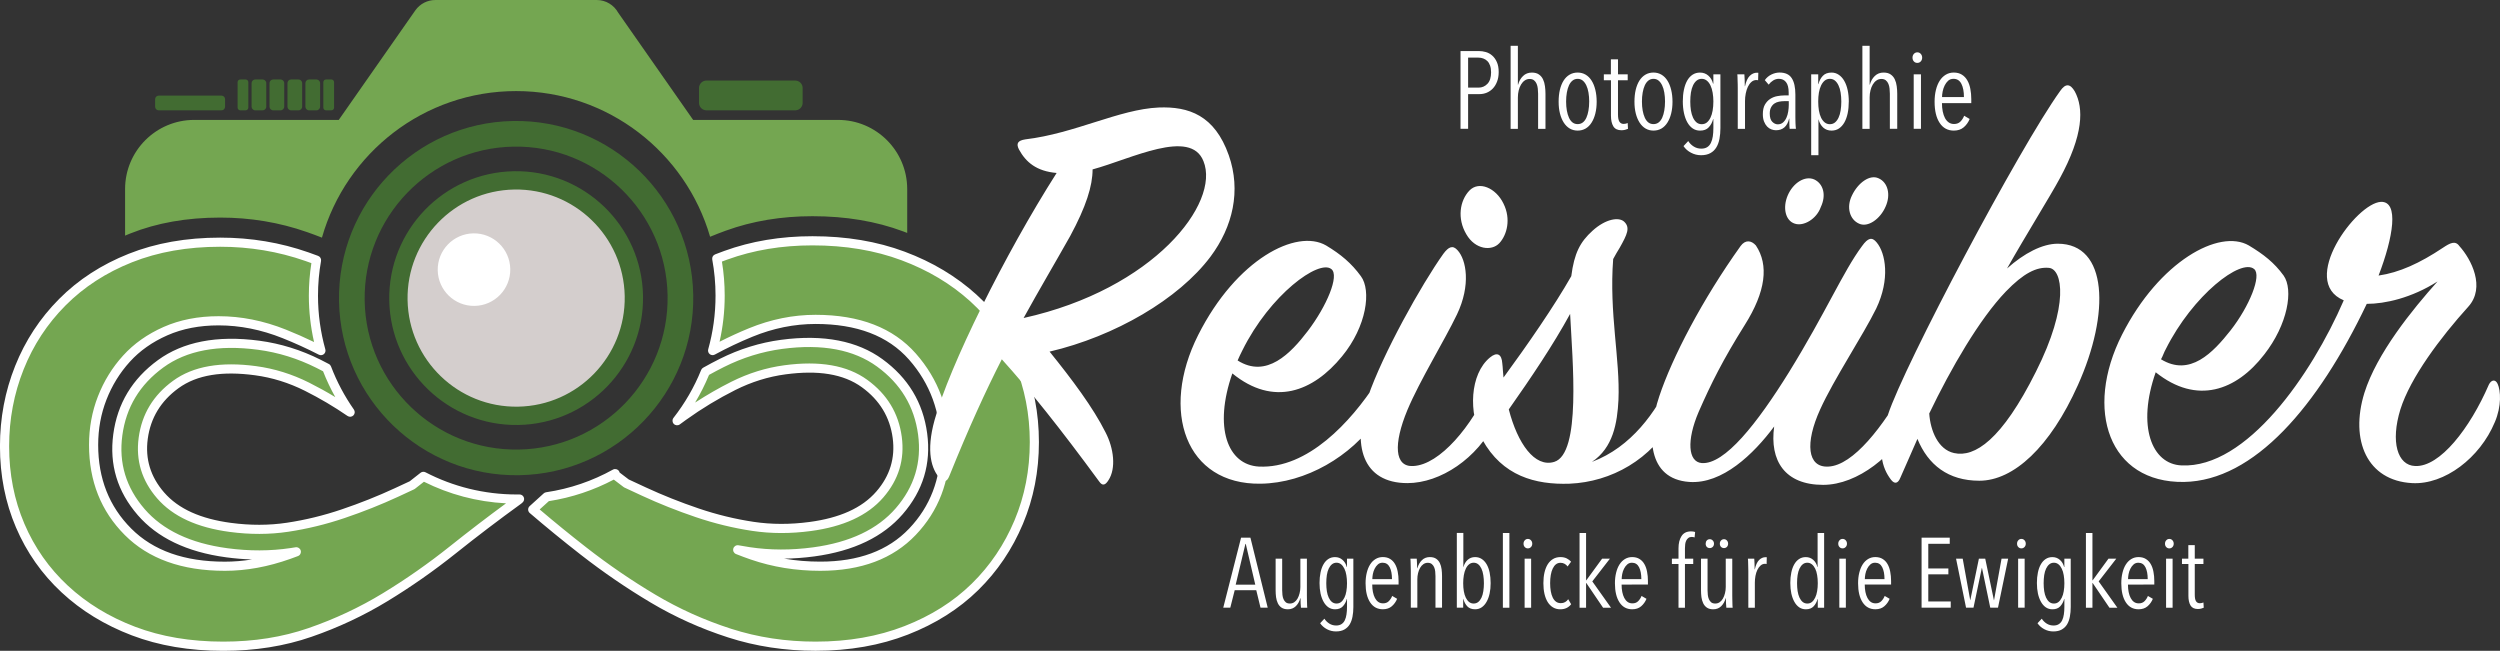 <?xml version="1.0" encoding="UTF-8" standalone="no"?>
<!-- Created with Inkscape (http://www.inkscape.org/) -->

<svg
   width="240.775mm"
   height="62.678mm"
   viewBox="0 0 240.775 62.678"
   version="1.1"
   id="svg1"
   inkscape:export-filename="logo-fotografie-reisueber.svg"
   inkscape:export-xdpi="96"
   inkscape:export-ydpi="96"
   xmlns:inkscape="http://www.inkscape.org/namespaces/inkscape"
   xmlns:sodipodi="http://sodipodi.sourceforge.net/DTD/sodipodi-0.dtd"
   xmlns="http://www.w3.org/2000/svg"
   xmlns:svg="http://www.w3.org/2000/svg">
  <rect x="0" y="0" width="240.775" height="62.678" fill="#333333" stroke="none"/>
  <sodipodi:namedview
     id="namedview1"
     pagecolor="#ffffff"
     bordercolor="#000000"
     borderopacity="0.25"
     inkscape:showpageshadow="2"
     inkscape:pageopacity="0.0"
     inkscape:pagecheckerboard="0"
     inkscape:deskcolor="#d1d1d1"
     inkscape:document-units="mm" />
  <defs
     id="defs1" />
  <g
     inkscape:label="Ebene 1"
     inkscape:groupmode="layer"
     id="layer1"
     transform="translate(15.875,-117.21)">
    <path
       id="path18"
       d="m 128.463,124.158 c 0,0.345 -0.053,0.649 -0.157,0.914 -0.102,0.265 -0.238,0.486 -0.405,0.661 -0.168,0.177 -0.364,0.312 -0.587,0.405 -0.223,0.091 -0.455,0.136 -0.695,0.136 h -1.1 v 3.344 H 124.788 v -7.491 h 1.769 c 0.217,0 0.439,0.032 0.666,0.095 0.225,0.064 0.43,0.176 0.612,0.335 0.184,0.157 0.335,0.367 0.451,0.628 0.118,0.259 0.178,0.583 0.178,0.972 z m -0.732,0.012 c 0,-0.248 -0.032,-0.461 -0.095,-0.641 -0.064,-0.182 -0.152,-0.328 -0.265,-0.438 -0.114,-0.113 -0.243,-0.195 -0.389,-0.248 -0.144,-0.055 -0.3,-0.083 -0.467,-0.083 h -0.996 v 2.89 h 1.005 c 0.333,0 0.617,-0.121 0.852,-0.364 0.237,-0.245 0.356,-0.617 0.356,-1.116 z m 4.529,5.449 v -3.386 c 0,-0.162 -0.01,-0.327 -0.029,-0.492 -0.017,-0.165 -0.054,-0.316 -0.112,-0.455 -0.056,-0.137 -0.138,-0.25 -0.248,-0.339 -0.107,-0.088 -0.25,-0.132 -0.426,-0.132 -0.177,0 -0.334,0.049 -0.471,0.145 -0.138,0.094 -0.256,0.223 -0.356,0.389 -0.099,0.165 -0.176,0.356 -0.227,0.571 -0.053,0.215 -0.079,0.44 -0.079,0.674 v 3.026 h -0.699 v -8 h 0.699 v 3.746 h 0.021 c 0.091,-0.339 0.249,-0.617 0.475,-0.835 0.225,-0.22 0.508,-0.331 0.847,-0.331 0.283,0 0.511,0.061 0.682,0.182 0.174,0.119 0.306,0.276 0.397,0.471 0.093,0.193 0.155,0.412 0.186,0.657 0.033,0.243 0.05,0.484 0.05,0.723 v 3.386 z m 5.641,-2.613 c 0,0.417 -0.043,0.794 -0.128,1.133 -0.083,0.337 -0.203,0.628 -0.36,0.876 -0.155,0.248 -0.346,0.44 -0.575,0.575 -0.229,0.132 -0.486,0.198 -0.769,0.198 -0.281,0 -0.535,-0.066 -0.761,-0.198 -0.226,-0.134 -0.42,-0.327 -0.579,-0.575 -0.157,-0.248 -0.279,-0.539 -0.364,-0.876 -0.086,-0.339 -0.128,-0.716 -0.128,-1.133 0,-0.415 0.039,-0.796 0.12,-1.141 0.083,-0.347 0.201,-0.643 0.356,-0.889 0.157,-0.248 0.349,-0.439 0.579,-0.575 0.228,-0.134 0.488,-0.203 0.777,-0.203 0.283,0 0.539,0.068 0.769,0.203 0.228,0.135 0.42,0.327 0.575,0.575 0.157,0.246 0.277,0.542 0.36,0.889 0.085,0.345 0.128,0.726 0.128,1.141 z m -0.719,-0.012 c 0,-0.311 -0.024,-0.6 -0.07,-0.868 -0.044,-0.267 -0.114,-0.497 -0.207,-0.69 -0.091,-0.195 -0.206,-0.349 -0.343,-0.463 -0.139,-0.113 -0.302,-0.17 -0.492,-0.17 -0.19,0 -0.356,0.057 -0.496,0.17 -0.141,0.114 -0.255,0.268 -0.343,0.463 -0.089,0.193 -0.156,0.424 -0.203,0.69 -0.048,0.268 -0.07,0.557 -0.07,0.868 0,0.312 0.023,0.598 0.07,0.86 0.046,0.259 0.114,0.488 0.203,0.686 0.088,0.198 0.203,0.353 0.343,0.463 0.141,0.107 0.306,0.161 0.496,0.161 0.19,0 0.356,-0.054 0.496,-0.161 0.143,-0.11 0.258,-0.265 0.347,-0.463 0.088,-0.198 0.154,-0.427 0.198,-0.686 0.046,-0.261 0.07,-0.548 0.07,-0.86 z m 3.735,2.625 c -0.077,0.035 -0.173,0.067 -0.285,0.095 -0.114,0.027 -0.229,0.041 -0.347,0.041 -0.367,0 -0.627,-0.127 -0.781,-0.38 -0.152,-0.253 -0.227,-0.592 -0.227,-1.017 v -3.419 h -0.686 v -0.571 h 0.678 V 122.922 h 0.686 v 1.447 h 0.934 v 0.571 H 139.954 v 3.295 c 0,0.317 0.045,0.549 0.136,0.695 0.093,0.144 0.232,0.215 0.413,0.215 0.063,0 0.13,-0.008 0.203,-0.025 0.071,-0.019 0.132,-0.039 0.182,-0.062 z m 4.287,-2.613 c 0,0.417 -0.043,0.794 -0.128,1.133 -0.083,0.337 -0.203,0.628 -0.36,0.876 -0.155,0.248 -0.346,0.44 -0.575,0.575 -0.229,0.132 -0.486,0.198 -0.769,0.198 -0.281,0 -0.535,-0.066 -0.761,-0.198 -0.226,-0.134 -0.42,-0.327 -0.579,-0.575 -0.157,-0.248 -0.279,-0.539 -0.364,-0.876 -0.086,-0.339 -0.128,-0.716 -0.128,-1.133 0,-0.415 0.039,-0.796 0.12,-1.141 0.083,-0.347 0.201,-0.643 0.356,-0.889 0.157,-0.248 0.349,-0.439 0.579,-0.575 0.228,-0.134 0.488,-0.203 0.777,-0.203 0.283,0 0.539,0.068 0.769,0.203 0.228,0.135 0.42,0.327 0.575,0.575 0.157,0.246 0.277,0.542 0.36,0.889 0.085,0.345 0.128,0.726 0.128,1.141 z m -0.719,-0.012 c 0,-0.311 -0.024,-0.6 -0.07,-0.868 -0.044,-0.267 -0.114,-0.497 -0.207,-0.69 -0.091,-0.195 -0.206,-0.349 -0.343,-0.463 -0.138,-0.113 -0.302,-0.17 -0.492,-0.17 -0.19,0 -0.356,0.057 -0.496,0.17 -0.141,0.114 -0.255,0.268 -0.343,0.463 -0.089,0.193 -0.156,0.424 -0.203,0.69 -0.048,0.268 -0.07,0.557 -0.07,0.868 0,0.312 0.023,0.598 0.07,0.86 0.046,0.259 0.114,0.488 0.203,0.686 0.088,0.198 0.203,0.353 0.343,0.463 0.141,0.107 0.306,0.161 0.496,0.161 0.19,0 0.356,-0.054 0.496,-0.161 0.143,-0.11 0.258,-0.265 0.347,-0.463 0.088,-0.198 0.154,-0.427 0.198,-0.686 0.046,-0.261 0.07,-0.548 0.07,-0.86 z m 5.334,2.551 c 0,0.374 -0.031,0.72 -0.091,1.038 -0.061,0.316 -0.161,0.591 -0.302,0.823 -0.141,0.234 -0.331,0.418 -0.571,0.55 -0.24,0.134 -0.541,0.203 -0.901,0.203 -0.345,0 -0.668,-0.081 -0.967,-0.24 -0.301,-0.157 -0.542,-0.37 -0.723,-0.637 l 0.455,-0.488 c 0.141,0.22 0.318,0.397 0.533,0.529 0.215,0.134 0.456,0.203 0.723,0.203 0.234,0 0.427,-0.05 0.579,-0.149 0.151,-0.099 0.269,-0.238 0.351,-0.413 0.085,-0.177 0.146,-0.384 0.182,-0.624 0.035,-0.24 0.054,-0.504 0.054,-0.794 v -0.868 h -0.021 c -0.086,0.317 -0.227,0.582 -0.426,0.794 -0.196,0.212 -0.474,0.318 -0.835,0.318 -0.268,0 -0.504,-0.07 -0.711,-0.211 -0.205,-0.141 -0.376,-0.336 -0.517,-0.587 -0.141,-0.25 -0.248,-0.547 -0.322,-0.889 -0.074,-0.344 -0.112,-0.72 -0.112,-1.129 0,-0.407 0.035,-0.781 0.107,-1.12 0.071,-0.339 0.175,-0.629 0.31,-0.872 0.137,-0.245 0.31,-0.436 0.517,-0.575 0.209,-0.137 0.449,-0.207 0.719,-0.207 0.316,0 0.585,0.098 0.806,0.294 0.223,0.193 0.373,0.449 0.451,0.765 h 0.033 v -0.889 h 0.678 z m -0.678,-2.551 c 0,-0.303 -0.024,-0.588 -0.07,-0.856 -0.044,-0.27 -0.115,-0.502 -0.211,-0.699 -0.094,-0.198 -0.213,-0.353 -0.356,-0.467 -0.141,-0.113 -0.302,-0.17 -0.484,-0.17 -0.19,0 -0.354,0.057 -0.492,0.17 -0.138,0.114 -0.254,0.268 -0.347,0.463 -0.091,0.193 -0.159,0.424 -0.203,0.69 -0.041,0.268 -0.062,0.557 -0.062,0.868 0,0.304 0.021,0.587 0.062,0.852 0.043,0.265 0.112,0.496 0.203,0.695 0.093,0.198 0.209,0.354 0.347,0.467 0.137,0.111 0.302,0.165 0.492,0.165 0.19,0 0.353,-0.055 0.492,-0.165 0.137,-0.113 0.253,-0.266 0.347,-0.459 0.096,-0.195 0.166,-0.426 0.211,-0.69 0.046,-0.265 0.07,-0.552 0.07,-0.864 z m 3.047,-1.48 c 0.099,-0.46 0.25,-0.792 0.455,-0.996 0.207,-0.204 0.439,-0.306 0.699,-0.306 0.058,0 0.1,0.003 0.128,0.008 l -0.021,0.719 c -0.028,-0.005 -0.054,-0.009 -0.079,-0.012 -0.025,-0.005 -0.056,-0.008 -0.091,-0.008 -0.177,0 -0.334,0.061 -0.471,0.182 -0.138,0.119 -0.252,0.275 -0.343,0.467 -0.091,0.19 -0.16,0.407 -0.207,0.649 -0.048,0.243 -0.07,0.484 -0.07,0.723 v 2.679 h -0.699 v -3.927 c 0,-0.113 -0.002,-0.234 -0.004,-0.364 -0.003,-0.129 -0.007,-0.256 -0.012,-0.38 -0.003,-0.124 -0.006,-0.237 -0.008,-0.339 -0.003,-0.101 -0.008,-0.182 -0.017,-0.24 h 0.678 c 0.013,0.135 0.023,0.304 0.029,0.504 0.008,0.202 0.012,0.415 0.012,0.641 z m 4.301,4.105 c -0.008,-0.055 -0.015,-0.125 -0.021,-0.211 -0.003,-0.085 -0.006,-0.175 -0.008,-0.269 -0.003,-0.096 -0.004,-0.188 -0.004,-0.277 0,-0.088 0,-0.163 0,-0.227 h -0.021 c -0.177,0.747 -0.599,1.12 -1.269,1.12 -0.149,0 -0.298,-0.029 -0.446,-0.087 -0.149,-0.055 -0.284,-0.146 -0.405,-0.273 -0.119,-0.126 -0.217,-0.286 -0.294,-0.48 -0.077,-0.195 -0.116,-0.43 -0.116,-0.703 0,-0.382 0.066,-0.69 0.198,-0.922 0.134,-0.234 0.304,-0.418 0.508,-0.55 0.207,-0.134 0.431,-0.224 0.674,-0.269 0.242,-0.046 0.473,-0.07 0.695,-0.07 h 0.413 v -0.277 c 0,-0.457 -0.086,-0.792 -0.256,-1.005 -0.168,-0.212 -0.397,-0.318 -0.686,-0.318 -0.198,0 -0.383,0.054 -0.554,0.161 -0.168,0.105 -0.312,0.239 -0.43,0.401 l -0.372,-0.434 c 0.162,-0.234 0.373,-0.414 0.633,-0.542 0.261,-0.126 0.523,-0.19 0.785,-0.19 0.551,0 0.943,0.181 1.174,0.542 0.234,0.359 0.351,0.884 0.351,1.575 v 2.183 c 0,0.069 0.001,0.157 0.004,0.265 0.002,0.105 0.005,0.213 0.008,0.322 0.005,0.107 0.01,0.21 0.017,0.306 0.008,0.097 0.017,0.173 0.025,0.227 z m -0.087,-2.667 h -0.422 c -0.172,0 -0.342,0.017 -0.513,0.05 -0.168,0.031 -0.317,0.09 -0.446,0.178 -0.13,0.089 -0.238,0.211 -0.322,0.368 -0.086,0.155 -0.128,0.354 -0.128,0.599 0,0.367 0.081,0.631 0.244,0.794 0.162,0.163 0.339,0.244 0.529,0.244 0.198,0 0.366,-0.059 0.504,-0.178 0.137,-0.121 0.246,-0.273 0.327,-0.455 0.083,-0.184 0.141,-0.386 0.174,-0.604 0.035,-0.22 0.054,-0.432 0.054,-0.637 z m 5.779,0.054 c 0,0.408 -0.036,0.781 -0.107,1.12 -0.072,0.339 -0.178,0.633 -0.318,0.881 -0.141,0.246 -0.313,0.437 -0.517,0.575 -0.205,0.137 -0.444,0.207 -0.719,0.207 -0.317,0 -0.585,-0.098 -0.802,-0.294 -0.215,-0.198 -0.364,-0.457 -0.446,-0.777 h -0.012 v 3.44 h -0.699 v -7.789 h 0.678 v 0.943 h 0.021 c 0.085,-0.325 0.225,-0.591 0.422,-0.798 0.198,-0.209 0.477,-0.314 0.839,-0.314 0.258,0 0.492,0.072 0.699,0.215 0.209,0.141 0.384,0.335 0.525,0.583 0.143,0.246 0.252,0.54 0.327,0.881 0.074,0.342 0.112,0.718 0.112,1.129 z m -0.719,-0.021 c 0,-0.306 -0.023,-0.591 -0.066,-0.856 -0.041,-0.265 -0.11,-0.494 -0.203,-0.69 -0.091,-0.198 -0.206,-0.353 -0.343,-0.467 -0.139,-0.113 -0.302,-0.17 -0.492,-0.17 -0.19,0 -0.354,0.057 -0.492,0.17 -0.138,0.114 -0.255,0.269 -0.351,0.467 -0.094,0.196 -0.164,0.426 -0.211,0.69 -0.044,0.265 -0.066,0.55 -0.066,0.856 0,0.309 0.022,0.598 0.066,0.868 0.046,0.268 0.117,0.499 0.211,0.695 0.096,0.193 0.215,0.346 0.356,0.459 0.143,0.111 0.306,0.165 0.488,0.165 0.19,0 0.353,-0.055 0.492,-0.165 0.137,-0.113 0.252,-0.266 0.343,-0.459 0.093,-0.195 0.161,-0.427 0.203,-0.695 0.043,-0.27 0.066,-0.559 0.066,-0.868 z m 4.676,2.633 v -3.386 c 0,-0.162 -0.01,-0.327 -0.029,-0.492 -0.017,-0.165 -0.054,-0.316 -0.112,-0.455 -0.056,-0.137 -0.138,-0.25 -0.248,-0.339 -0.107,-0.088 -0.25,-0.132 -0.426,-0.132 -0.177,0 -0.334,0.049 -0.471,0.145 -0.138,0.094 -0.256,0.223 -0.356,0.389 -0.099,0.165 -0.176,0.356 -0.227,0.571 -0.053,0.215 -0.079,0.44 -0.079,0.674 v 3.026 h -0.699 v -8 h 0.699 v 3.746 h 0.021 c 0.091,-0.339 0.249,-0.617 0.475,-0.835 0.225,-0.22 0.508,-0.331 0.847,-0.331 0.283,0 0.511,0.061 0.682,0.182 0.174,0.119 0.306,0.276 0.397,0.471 0.093,0.193 0.155,0.412 0.186,0.657 0.033,0.243 0.05,0.484 0.05,0.723 v 3.386 z m 3.111,-6.858 c 0,0.149 -0.045,0.272 -0.136,0.368 -0.091,0.094 -0.201,0.141 -0.327,0.141 -0.135,0 -0.247,-0.046 -0.335,-0.141 -0.089,-0.096 -0.132,-0.219 -0.132,-0.368 0,-0.141 0.043,-0.26 0.132,-0.36 0.088,-0.099 0.199,-0.149 0.335,-0.149 0.132,0 0.242,0.05 0.331,0.149 0.088,0.099 0.132,0.219 0.132,0.36 z m -0.814,6.858 v -5.25 h 0.699 v 5.25 z m 2.721,-2.476 c 0,0.289 0.025,0.557 0.074,0.802 0.05,0.243 0.121,0.454 0.215,0.633 0.096,0.18 0.216,0.32 0.36,0.422 0.146,0.102 0.316,0.153 0.513,0.153 0.256,0 0.461,-0.076 0.616,-0.232 0.154,-0.154 0.274,-0.341 0.36,-0.562 l 0.529,0.31 c -0.127,0.317 -0.316,0.583 -0.566,0.798 -0.251,0.215 -0.571,0.322 -0.959,0.322 -0.585,0 -1.04,-0.246 -1.364,-0.74 -0.326,-0.493 -0.488,-1.174 -0.488,-2.042 0,-0.41 0.042,-0.788 0.128,-1.133 0.085,-0.347 0.207,-0.643 0.364,-0.889 0.159,-0.248 0.353,-0.44 0.583,-0.579 0.228,-0.137 0.485,-0.207 0.769,-0.207 0.308,0 0.571,0.068 0.785,0.203 0.217,0.135 0.393,0.32 0.525,0.554 0.134,0.232 0.232,0.503 0.289,0.814 0.06,0.309 0.091,0.64 0.091,0.992 v 0.38 z m 2.117,-0.583 c 0,-0.529 -0.082,-0.953 -0.244,-1.273 -0.163,-0.322 -0.417,-0.484 -0.761,-0.484 -0.207,0 -0.379,0.062 -0.517,0.186 -0.135,0.124 -0.247,0.276 -0.335,0.455 -0.089,0.18 -0.153,0.372 -0.194,0.579 -0.039,0.205 -0.058,0.383 -0.058,0.537 z m 0,0"
       style="fill:#ffffff;fill-opacity:1;fill-rule:nonzero;stroke:none;stroke-width:0.353"
       aria-label="Photographie" />
    <path
       id="path19"
       d="m 105.524,175.737 -0.409,-1.687 h -2.075 l -0.426,1.687 h -0.678 l 1.716,-6.743 h 0.901 l 1.666,6.743 z m -1.418,-6.139 h -0.037 l -0.934,3.919 h 1.885 z m 3.505,1.418 v 3.047 c 0,0.147 0.008,0.294 0.025,0.442 0.017,0.149 0.051,0.285 0.103,0.409 0.055,0.124 0.129,0.226 0.223,0.306 0.096,0.077 0.227,0.116 0.393,0.116 0.157,0 0.298,-0.042 0.422,-0.128 0.124,-0.085 0.228,-0.203 0.314,-0.351 0.085,-0.149 0.151,-0.319 0.198,-0.513 0.05,-0.195 0.074,-0.398 0.074,-0.608 v -2.72 h 0.628 v 3.531 c 0,0.102 0.001,0.213 0.004,0.331 0.002,0.116 0.005,0.23 0.008,0.343 0.002,0.111 0.005,0.214 0.008,0.31 0.005,0.094 0.01,0.163 0.017,0.207 h -0.608 c -0.015,-0.121 -0.025,-0.267 -0.033,-0.438 -0.006,-0.171 -0.008,-0.332 -0.008,-0.484 h -0.017 c -0.089,0.317 -0.235,0.577 -0.438,0.777 -0.205,0.198 -0.458,0.298 -0.761,0.298 -0.254,0 -0.459,-0.054 -0.616,-0.161 -0.155,-0.107 -0.273,-0.248 -0.356,-0.422 -0.083,-0.176 -0.14,-0.372 -0.17,-0.587 -0.028,-0.217 -0.041,-0.436 -0.041,-0.657 v -3.047 z m 6.856,4.655 c 0,0.336 -0.028,0.646 -0.083,0.93 -0.053,0.286 -0.143,0.534 -0.269,0.744 -0.127,0.209 -0.3,0.374 -0.517,0.496 -0.215,0.121 -0.484,0.182 -0.806,0.182 -0.312,0 -0.603,-0.072 -0.872,-0.215 -0.271,-0.144 -0.488,-0.335 -0.653,-0.575 l 0.409,-0.438 c 0.126,0.195 0.286,0.353 0.48,0.475 0.195,0.121 0.413,0.182 0.653,0.182 0.209,0 0.381,-0.045 0.517,-0.136 0.137,-0.089 0.244,-0.213 0.318,-0.372 0.076,-0.157 0.13,-0.345 0.161,-0.562 0.033,-0.215 0.05,-0.453 0.05,-0.711 v -0.781 h -0.017 c -0.077,0.287 -0.206,0.525 -0.384,0.715 -0.177,0.19 -0.426,0.285 -0.748,0.285 -0.243,0 -0.457,-0.064 -0.641,-0.19 -0.182,-0.126 -0.337,-0.303 -0.463,-0.529 -0.127,-0.225 -0.225,-0.492 -0.294,-0.798 -0.066,-0.308 -0.099,-0.647 -0.099,-1.017 0,-0.366 0.031,-0.701 0.095,-1.005 0.063,-0.306 0.157,-0.567 0.281,-0.785 0.124,-0.22 0.279,-0.393 0.467,-0.517 0.187,-0.124 0.402,-0.186 0.645,-0.186 0.283,0 0.525,0.089 0.723,0.265 0.201,0.174 0.337,0.403 0.409,0.686 h 0.025 v -0.798 h 0.612 z m -0.612,-2.294 c 0,-0.273 -0.021,-0.529 -0.062,-0.769 -0.039,-0.242 -0.102,-0.452 -0.19,-0.628 -0.086,-0.179 -0.192,-0.319 -0.318,-0.422 -0.127,-0.101 -0.273,-0.153 -0.438,-0.153 -0.172,0 -0.318,0.052 -0.442,0.153 -0.124,0.102 -0.227,0.24 -0.31,0.413 -0.083,0.174 -0.144,0.382 -0.182,0.624 -0.036,0.243 -0.054,0.503 -0.054,0.781 0,0.273 0.018,0.529 0.054,0.769 0.038,0.238 0.099,0.445 0.182,0.624 0.083,0.177 0.186,0.316 0.31,0.418 0.124,0.099 0.271,0.149 0.442,0.149 0.174,0 0.32,-0.05 0.442,-0.149 0.124,-0.101 0.228,-0.24 0.314,-0.413 0.088,-0.176 0.151,-0.382 0.19,-0.62 0.041,-0.24 0.062,-0.498 0.062,-0.777 z m 2.43,0.132 c 0,0.263 0.022,0.502 0.066,0.719 0.043,0.218 0.109,0.408 0.194,0.571 0.085,0.163 0.192,0.291 0.322,0.384 0.129,0.091 0.283,0.136 0.463,0.136 0.228,0 0.411,-0.07 0.55,-0.211 0.141,-0.141 0.249,-0.308 0.327,-0.504 l 0.475,0.277 c -0.116,0.284 -0.287,0.524 -0.513,0.719 -0.223,0.192 -0.511,0.289 -0.86,0.289 -0.527,0 -0.936,-0.221 -1.228,-0.666 -0.292,-0.446 -0.438,-1.059 -0.438,-1.84 0,-0.366 0.038,-0.705 0.116,-1.017 0.076,-0.311 0.186,-0.577 0.327,-0.798 0.143,-0.223 0.318,-0.397 0.525,-0.521 0.207,-0.124 0.436,-0.186 0.69,-0.186 0.278,0 0.514,0.061 0.707,0.182 0.195,0.119 0.352,0.283 0.471,0.492 0.121,0.21 0.208,0.455 0.26,0.736 0.055,0.279 0.083,0.577 0.083,0.893 v 0.343 z m 1.902,-0.525 c 0,-0.473 -0.073,-0.856 -0.219,-1.145 -0.147,-0.289 -0.375,-0.434 -0.686,-0.434 -0.182,0 -0.335,0.057 -0.459,0.17 -0.124,0.111 -0.226,0.247 -0.306,0.409 -0.081,0.16 -0.139,0.333 -0.174,0.517 -0.033,0.185 -0.05,0.346 -0.05,0.484 z m 4.188,2.753 v -3.047 c 0,-0.146 -0.008,-0.294 -0.025,-0.442 -0.015,-0.149 -0.049,-0.285 -0.103,-0.409 -0.053,-0.124 -0.128,-0.225 -0.227,-0.306 -0.099,-0.08 -0.227,-0.12 -0.384,-0.12 -0.16,0 -0.302,0.044 -0.426,0.132 -0.124,0.086 -0.229,0.203 -0.314,0.351 -0.086,0.149 -0.152,0.32 -0.198,0.513 -0.048,0.193 -0.07,0.395 -0.07,0.604 v 2.724 h -0.628 v -3.531 c 0,-0.101 -0.003,-0.211 -0.008,-0.327 -0.003,-0.118 -0.006,-0.233 -0.008,-0.343 -0.003,-0.113 -0.006,-0.215 -0.008,-0.306 -0.003,-0.093 -0.008,-0.165 -0.017,-0.215 h 0.612 c 0.01,0.119 0.019,0.265 0.025,0.438 0.008,0.172 0.012,0.333 0.012,0.484 h 0.021 c 0.088,-0.316 0.233,-0.575 0.434,-0.773 0.204,-0.201 0.459,-0.302 0.765,-0.302 0.253,0 0.457,0.054 0.612,0.161 0.157,0.107 0.277,0.25 0.36,0.426 0.083,0.174 0.137,0.371 0.165,0.591 0.027,0.218 0.041,0.434 0.041,0.649 v 3.047 z m 5.314,-2.381 c 0,0.37 -0.033,0.709 -0.099,1.017 -0.066,0.306 -0.164,0.573 -0.294,0.798 -0.127,0.226 -0.283,0.403 -0.467,0.529 -0.182,0.126 -0.395,0.19 -0.637,0.19 -0.322,0 -0.574,-0.094 -0.752,-0.281 -0.177,-0.187 -0.304,-0.427 -0.38,-0.719 h -0.017 v 0.847 h -0.612 v -7.197 h 0.628 v 3.282 h 0.012 c 0.074,-0.283 0.208,-0.514 0.401,-0.69 0.195,-0.179 0.435,-0.269 0.719,-0.269 0.242,0 0.457,0.062 0.645,0.186 0.187,0.124 0.344,0.297 0.471,0.517 0.126,0.218 0.221,0.48 0.285,0.785 0.063,0.304 0.095,0.639 0.095,1.005 z m -0.649,0.021 c 0,-0.273 -0.02,-0.529 -0.058,-0.769 -0.036,-0.242 -0.095,-0.452 -0.178,-0.628 -0.083,-0.179 -0.186,-0.319 -0.31,-0.422 -0.124,-0.101 -0.272,-0.153 -0.442,-0.153 -0.165,0 -0.312,0.052 -0.438,0.153 -0.127,0.102 -0.234,0.243 -0.318,0.422 -0.086,0.177 -0.149,0.387 -0.19,0.628 -0.041,0.24 -0.062,0.496 -0.062,0.769 0,0.279 0.021,0.537 0.062,0.777 0.041,0.238 0.104,0.444 0.19,0.62 0.085,0.174 0.19,0.312 0.314,0.413 0.124,0.099 0.271,0.149 0.442,0.149 0.171,0 0.318,-0.05 0.442,-0.149 0.124,-0.101 0.227,-0.24 0.31,-0.413 0.083,-0.176 0.142,-0.382 0.178,-0.62 0.038,-0.24 0.058,-0.498 0.058,-0.777 z m 1.826,2.361 v -7.197 h 0.628 v 7.197 z m 2.83,-6.168 c 0,0.132 -0.041,0.242 -0.124,0.327 -0.083,0.086 -0.182,0.128 -0.298,0.128 -0.119,0 -0.218,-0.042 -0.298,-0.128 -0.081,-0.085 -0.12,-0.194 -0.12,-0.327 0,-0.126 0.039,-0.234 0.12,-0.322 0.08,-0.091 0.179,-0.136 0.298,-0.136 0.121,0 0.221,0.045 0.302,0.136 0.08,0.089 0.12,0.196 0.12,0.322 z m -0.736,6.168 v -4.721 h 0.628 v 4.721 z m 4.482,-0.335 c -0.254,0.326 -0.603,0.488 -1.046,0.488 -0.268,0 -0.503,-0.062 -0.707,-0.186 -0.202,-0.124 -0.371,-0.295 -0.508,-0.513 -0.135,-0.22 -0.239,-0.484 -0.31,-0.79 -0.069,-0.308 -0.103,-0.65 -0.103,-1.025 0,-0.374 0.034,-0.715 0.103,-1.021 0.071,-0.308 0.176,-0.575 0.314,-0.798 0.141,-0.223 0.312,-0.394 0.517,-0.513 0.204,-0.121 0.438,-0.182 0.703,-0.182 0.242,0 0.449,0.044 0.62,0.132 0.171,0.089 0.307,0.193 0.409,0.314 l -0.335,0.459 c -0.074,-0.107 -0.17,-0.192 -0.285,-0.256 -0.114,-0.066 -0.246,-0.099 -0.397,-0.099 -0.174,0 -0.322,0.05 -0.446,0.149 -0.122,0.099 -0.223,0.236 -0.306,0.409 -0.083,0.174 -0.145,0.38 -0.186,0.62 -0.041,0.238 -0.062,0.499 -0.062,0.785 0,0.279 0.021,0.536 0.062,0.773 0.041,0.235 0.103,0.437 0.186,0.608 0.083,0.172 0.188,0.305 0.318,0.401 0.129,0.094 0.283,0.141 0.463,0.141 0.157,0 0.294,-0.033 0.409,-0.099 0.118,-0.066 0.219,-0.159 0.302,-0.281 z m 3.074,0.335 -1.616,-2.381 h -0.021 v 2.381 h -0.628 v -7.197 h 0.628 v 4.56 h 0.021 l 1.521,-2.084 h 0.752 l -1.695,2.187 1.802,2.534 z m 1.784,-2.228 c 0,0.263 0.022,0.502 0.066,0.719 0.043,0.218 0.109,0.408 0.194,0.571 0.085,0.163 0.192,0.291 0.322,0.384 0.129,0.091 0.283,0.136 0.463,0.136 0.228,0 0.411,-0.07 0.55,-0.211 0.141,-0.141 0.249,-0.308 0.327,-0.504 l 0.475,0.277 c -0.116,0.284 -0.287,0.524 -0.513,0.719 -0.223,0.192 -0.511,0.289 -0.86,0.289 -0.527,0 -0.936,-0.221 -1.228,-0.666 -0.292,-0.446 -0.438,-1.059 -0.438,-1.84 0,-0.366 0.038,-0.705 0.116,-1.017 0.076,-0.311 0.186,-0.577 0.327,-0.798 0.143,-0.223 0.318,-0.397 0.525,-0.521 0.207,-0.124 0.436,-0.186 0.69,-0.186 0.278,0 0.514,0.061 0.707,0.182 0.195,0.119 0.352,0.283 0.471,0.492 0.121,0.21 0.208,0.455 0.26,0.736 0.055,0.279 0.083,0.577 0.083,0.893 v 0.343 z m 1.902,-0.525 c 0,-0.473 -0.073,-0.856 -0.219,-1.145 -0.147,-0.289 -0.375,-0.434 -0.686,-0.434 -0.182,0 -0.335,0.057 -0.459,0.17 -0.124,0.111 -0.226,0.247 -0.306,0.409 -0.081,0.16 -0.138,0.333 -0.174,0.517 -0.033,0.185 -0.05,0.346 -0.05,0.484 z m 5.129,-4.014 c -0.094,-0.033 -0.186,-0.05 -0.277,-0.05 -0.127,0 -0.234,0.032 -0.318,0.095 -0.086,0.064 -0.155,0.147 -0.207,0.248 -0.05,0.102 -0.085,0.218 -0.103,0.347 -0.017,0.13 -0.025,0.265 -0.025,0.405 v 1 h 0.798 v 0.513 h -0.798 v 4.209 h -0.62 v -4.209 h -0.637 v -0.513 h 0.637 v -1 c 0,-0.482 0.096,-0.873 0.289,-1.174 0.192,-0.303 0.498,-0.455 0.918,-0.455 0.146,0 0.277,0.02 0.393,0.058 z m 1.248,2.046 v 3.047 c 0,0.147 0.008,0.294 0.025,0.442 0.017,0.149 0.051,0.285 0.103,0.409 0.055,0.124 0.129,0.226 0.223,0.306 0.096,0.077 0.227,0.116 0.393,0.116 0.157,0 0.298,-0.042 0.422,-0.128 0.124,-0.085 0.228,-0.203 0.314,-0.351 0.085,-0.149 0.151,-0.319 0.198,-0.513 0.05,-0.195 0.074,-0.398 0.074,-0.608 v -2.72 h 0.628 v 3.531 c 0,0.102 0.001,0.213 0.004,0.331 0.002,0.116 0.005,0.23 0.008,0.343 0.002,0.111 0.005,0.214 0.008,0.31 0.005,0.094 0.01,0.163 0.017,0.207 h -0.608 c -0.015,-0.121 -0.025,-0.267 -0.033,-0.438 -0.006,-0.171 -0.008,-0.332 -0.008,-0.484 h -0.017 c -0.089,0.317 -0.235,0.577 -0.438,0.777 -0.205,0.198 -0.458,0.298 -0.761,0.298 -0.254,0 -0.459,-0.054 -0.616,-0.161 -0.155,-0.107 -0.273,-0.248 -0.356,-0.422 -0.083,-0.176 -0.14,-0.372 -0.17,-0.587 -0.028,-0.217 -0.041,-0.436 -0.041,-0.657 v -3.047 z m 1.98,-1.447 c 0,0.127 -0.039,0.23 -0.116,0.31 -0.074,0.077 -0.17,0.116 -0.285,0.116 -0.107,0 -0.202,-0.038 -0.281,-0.116 -0.077,-0.08 -0.116,-0.183 -0.116,-0.31 0,-0.121 0.038,-0.223 0.116,-0.306 0.08,-0.083 0.174,-0.124 0.281,-0.124 0.116,0 0.211,0.041 0.285,0.124 0.076,0.083 0.116,0.185 0.116,0.306 z m -1.36,0 c 0,0.127 -0.04,0.23 -0.12,0.31 -0.081,0.077 -0.174,0.116 -0.281,0.116 -0.122,0 -0.219,-0.038 -0.294,-0.116 -0.072,-0.08 -0.107,-0.183 -0.107,-0.31 0,-0.121 0.035,-0.223 0.107,-0.306 0.074,-0.083 0.172,-0.124 0.294,-0.124 0.107,0 0.201,0.041 0.281,0.124 0.08,0.083 0.12,0.185 0.12,0.306 z m 3.934,2.472 c 0.088,-0.41 0.223,-0.708 0.405,-0.893 0.184,-0.184 0.395,-0.277 0.633,-0.277 0.05,0 0.087,0.003 0.112,0.008 l -0.017,0.649 c -0.028,-0.005 -0.053,-0.009 -0.074,-0.012 -0.023,-0.005 -0.049,-0.008 -0.079,-0.008 -0.16,0 -0.302,0.056 -0.426,0.165 -0.124,0.107 -0.227,0.247 -0.31,0.418 -0.083,0.172 -0.145,0.367 -0.186,0.587 -0.039,0.218 -0.058,0.434 -0.058,0.649 v 2.41 h -0.628 v -3.531 c 0,-0.101 -0.003,-0.211 -0.008,-0.327 -0.003,-0.118 -0.006,-0.233 -0.008,-0.343 -0.003,-0.113 -0.006,-0.215 -0.008,-0.306 -0.003,-0.093 -0.008,-0.165 -0.017,-0.215 h 0.612 c 0.01,0.119 0.019,0.269 0.025,0.451 0.008,0.182 0.012,0.374 0.012,0.575 z m 6.062,3.696 v -0.847 h -0.017 c -0.077,0.287 -0.206,0.525 -0.384,0.715 -0.177,0.19 -0.426,0.285 -0.748,0.285 -0.243,0 -0.457,-0.064 -0.641,-0.19 -0.182,-0.126 -0.337,-0.303 -0.463,-0.529 -0.127,-0.225 -0.225,-0.492 -0.294,-0.798 -0.066,-0.308 -0.099,-0.647 -0.099,-1.017 0,-0.366 0.031,-0.701 0.095,-1.005 0.063,-0.306 0.157,-0.567 0.281,-0.785 0.124,-0.22 0.279,-0.393 0.467,-0.517 0.187,-0.124 0.402,-0.186 0.645,-0.186 0.283,0 0.523,0.089 0.719,0.265 0.198,0.174 0.332,0.403 0.401,0.686 h 0.021 v -3.274 h 0.628 v 7.197 z m 0,-2.361 c 0,-0.278 -0.021,-0.538 -0.062,-0.781 -0.039,-0.242 -0.102,-0.451 -0.19,-0.624 -0.086,-0.174 -0.192,-0.311 -0.318,-0.413 -0.127,-0.101 -0.273,-0.153 -0.438,-0.153 -0.172,0 -0.318,0.052 -0.442,0.153 -0.124,0.102 -0.227,0.24 -0.31,0.413 -0.083,0.174 -0.144,0.382 -0.182,0.624 -0.036,0.243 -0.054,0.503 -0.054,0.781 0,0.273 0.018,0.529 0.054,0.769 0.038,0.238 0.099,0.445 0.182,0.624 0.083,0.177 0.186,0.316 0.31,0.418 0.124,0.099 0.271,0.149 0.442,0.149 0.174,0 0.32,-0.05 0.442,-0.149 0.124,-0.101 0.228,-0.241 0.314,-0.418 0.088,-0.179 0.151,-0.387 0.19,-0.624 0.041,-0.24 0.062,-0.496 0.062,-0.769 z m 2.811,-3.808 c 0,0.132 -0.041,0.242 -0.124,0.327 -0.083,0.086 -0.182,0.128 -0.298,0.128 -0.119,0 -0.218,-0.042 -0.298,-0.128 -0.081,-0.085 -0.12,-0.194 -0.12,-0.327 0,-0.126 0.039,-0.234 0.12,-0.322 0.08,-0.091 0.179,-0.136 0.298,-0.136 0.121,0 0.221,0.045 0.302,0.136 0.08,0.089 0.12,0.196 0.12,0.322 z m -0.736,6.168 v -4.721 h 0.628 v 4.721 z m 2.448,-2.228 c 0,0.263 0.022,0.502 0.066,0.719 0.043,0.218 0.109,0.408 0.194,0.571 0.085,0.163 0.192,0.291 0.322,0.384 0.129,0.091 0.283,0.136 0.463,0.136 0.228,0 0.411,-0.07 0.55,-0.211 0.141,-0.141 0.249,-0.308 0.327,-0.504 l 0.475,0.277 c -0.116,0.284 -0.287,0.524 -0.513,0.719 -0.223,0.192 -0.511,0.289 -0.86,0.289 -0.527,0 -0.936,-0.221 -1.228,-0.666 -0.292,-0.446 -0.438,-1.059 -0.438,-1.84 0,-0.366 0.038,-0.705 0.116,-1.017 0.076,-0.311 0.186,-0.577 0.327,-0.798 0.143,-0.223 0.318,-0.397 0.525,-0.521 0.207,-0.124 0.436,-0.186 0.69,-0.186 0.278,0 0.514,0.061 0.707,0.182 0.195,0.119 0.352,0.283 0.471,0.492 0.121,0.21 0.208,0.455 0.26,0.736 0.055,0.279 0.083,0.577 0.083,0.893 v 0.343 z m 1.902,-0.525 c 0,-0.473 -0.073,-0.856 -0.219,-1.145 -0.147,-0.289 -0.375,-0.434 -0.686,-0.434 -0.182,0 -0.335,0.057 -0.459,0.17 -0.124,0.111 -0.226,0.247 -0.306,0.409 -0.081,0.16 -0.138,0.333 -0.174,0.517 -0.033,0.185 -0.05,0.346 -0.05,0.484 z m 3.572,2.753 v -6.743 h 2.712 v 0.591 h -2.067 v 2.373 h 1.935 v 0.562 h -1.935 v 2.617 h 2.162 v 0.599 z m 7.358,0 h -0.744 l -0.798,-3.836 h -0.012 l -0.806,3.836 h -0.715 l -0.963,-4.721 h 0.641 l 0.723,3.998 h 0.008 l 0.827,-3.998 h 0.612 l 0.835,3.998 h 0.012 l 0.723,-3.998 H 177.53 Z m 2.676,-6.168 c 0,0.132 -0.041,0.242 -0.124,0.327 -0.083,0.086 -0.182,0.128 -0.298,0.128 -0.119,0 -0.218,-0.042 -0.298,-0.128 -0.081,-0.085 -0.12,-0.194 -0.12,-0.327 0,-0.126 0.039,-0.234 0.12,-0.322 0.08,-0.091 0.179,-0.136 0.298,-0.136 0.121,0 0.221,0.045 0.302,0.136 0.08,0.089 0.12,0.196 0.12,0.322 z m -0.736,6.168 v -4.721 h 0.628 v 4.721 z m 5.066,-0.066 c 0,0.336 -0.028,0.646 -0.083,0.93 -0.053,0.286 -0.143,0.534 -0.269,0.744 -0.127,0.209 -0.3,0.374 -0.517,0.496 -0.215,0.121 -0.484,0.182 -0.806,0.182 -0.312,0 -0.603,-0.072 -0.872,-0.215 -0.271,-0.144 -0.488,-0.335 -0.653,-0.575 l 0.409,-0.438 c 0.126,0.195 0.286,0.353 0.48,0.475 0.195,0.121 0.413,0.182 0.653,0.182 0.209,0 0.381,-0.045 0.517,-0.136 0.137,-0.089 0.244,-0.213 0.318,-0.372 0.076,-0.157 0.13,-0.345 0.161,-0.562 0.033,-0.215 0.05,-0.453 0.05,-0.711 v -0.781 h -0.017 c -0.077,0.287 -0.206,0.525 -0.384,0.715 -0.177,0.19 -0.426,0.285 -0.748,0.285 -0.243,0 -0.457,-0.064 -0.641,-0.19 -0.182,-0.126 -0.337,-0.303 -0.463,-0.529 -0.127,-0.225 -0.225,-0.492 -0.294,-0.798 -0.066,-0.308 -0.099,-0.647 -0.099,-1.017 0,-0.366 0.031,-0.701 0.095,-1.005 0.063,-0.306 0.157,-0.567 0.281,-0.785 0.124,-0.22 0.279,-0.393 0.467,-0.517 0.187,-0.124 0.402,-0.186 0.645,-0.186 0.283,0 0.525,0.089 0.723,0.265 0.201,0.174 0.337,0.403 0.409,0.686 h 0.025 v -0.798 h 0.612 z m -0.612,-2.294 c 0,-0.273 -0.021,-0.529 -0.062,-0.769 -0.039,-0.242 -0.102,-0.452 -0.19,-0.628 -0.086,-0.179 -0.192,-0.319 -0.318,-0.422 -0.127,-0.101 -0.273,-0.153 -0.438,-0.153 -0.172,0 -0.318,0.052 -0.442,0.153 -0.124,0.102 -0.227,0.24 -0.31,0.413 -0.083,0.174 -0.144,0.382 -0.182,0.624 -0.036,0.243 -0.054,0.503 -0.054,0.781 0,0.273 0.018,0.529 0.054,0.769 0.038,0.238 0.099,0.445 0.182,0.624 0.083,0.177 0.186,0.316 0.31,0.418 0.124,0.099 0.271,0.149 0.442,0.149 0.174,0 0.32,-0.05 0.442,-0.149 0.124,-0.101 0.228,-0.24 0.314,-0.413 0.088,-0.176 0.151,-0.382 0.19,-0.62 0.041,-0.24 0.062,-0.498 0.062,-0.777 z m 4.34,2.361 -1.616,-2.381 h -0.021 v 2.381 h -0.628 v -7.197 h 0.628 v 4.56 h 0.021 l 1.521,-2.084 h 0.752 l -1.695,2.187 1.802,2.534 z m 1.784,-2.228 c 0,0.263 0.022,0.502 0.066,0.719 0.043,0.218 0.109,0.408 0.194,0.571 0.085,0.163 0.192,0.291 0.322,0.384 0.129,0.091 0.283,0.136 0.463,0.136 0.228,0 0.411,-0.07 0.55,-0.211 0.141,-0.141 0.249,-0.308 0.327,-0.504 l 0.475,0.277 c -0.116,0.284 -0.287,0.524 -0.513,0.719 -0.223,0.192 -0.511,0.289 -0.86,0.289 -0.527,0 -0.936,-0.221 -1.228,-0.666 -0.292,-0.446 -0.438,-1.059 -0.438,-1.84 0,-0.366 0.038,-0.705 0.116,-1.017 0.076,-0.311 0.186,-0.577 0.327,-0.798 0.143,-0.223 0.318,-0.397 0.525,-0.521 0.207,-0.124 0.436,-0.186 0.69,-0.186 0.278,0 0.514,0.061 0.707,0.182 0.195,0.119 0.352,0.283 0.471,0.492 0.121,0.21 0.208,0.455 0.26,0.736 0.055,0.279 0.083,0.577 0.083,0.893 v 0.343 z m 1.902,-0.525 c 0,-0.473 -0.073,-0.856 -0.219,-1.145 -0.147,-0.289 -0.375,-0.434 -0.686,-0.434 -0.182,0 -0.335,0.057 -0.459,0.17 -0.124,0.111 -0.226,0.247 -0.306,0.409 -0.081,0.16 -0.138,0.333 -0.174,0.517 -0.033,0.185 -0.05,0.346 -0.05,0.484 z m 2.505,-3.415 c 0,0.132 -0.041,0.242 -0.124,0.327 -0.083,0.086 -0.182,0.128 -0.298,0.128 -0.119,0 -0.218,-0.042 -0.298,-0.128 -0.081,-0.085 -0.12,-0.194 -0.12,-0.327 0,-0.126 0.039,-0.234 0.12,-0.322 0.08,-0.091 0.179,-0.136 0.298,-0.136 0.121,0 0.221,0.045 0.302,0.136 0.08,0.089 0.12,0.196 0.12,0.322 z m -0.736,6.168 v -4.721 h 0.628 v 4.721 z m 3.627,0 c -0.069,0.033 -0.155,0.062 -0.256,0.087 -0.102,0.025 -0.207,0.037 -0.314,0.037 -0.331,0 -0.565,-0.115 -0.703,-0.343 -0.135,-0.228 -0.203,-0.533 -0.203,-0.914 v -3.076 h -0.62 v -0.513 h 0.612 v -1.306 h 0.62 v 1.306 h 0.835 v 0.513 h -0.835 v 2.96 c 0,0.287 0.039,0.495 0.12,0.624 0.083,0.13 0.207,0.194 0.372,0.194 0.058,0 0.118,-0.006 0.182,-0.021 0.063,-0.017 0.117,-0.034 0.161,-0.054 z m 0,0"
       style="fill:#ffffff;fill-opacity:1;fill-rule:nonzero;stroke:none;stroke-width:0.353"
       aria-label="Augenblicke für die Ewigkeit" />
    <path
       id="path24"
       d="m -3.828,139.902 v -4.485 c 0,-3.675 2.983,-6.658 6.658,-6.658 h 13.92 l 7.368,-10.54 c 0.463,-0.662 1.204,-1.014 1.956,-1.008 h 15.483 c 0.012,0 0.024,0 0.037,0 0.888,0 1.663,0.492 2.066,1.217 l 7.222,10.331 h 13.957 c 3.675,0 6.658,2.983 6.658,6.658 v 4.227 c -0.131,-0.051 -0.262,-0.102 -0.395,-0.151 -2.608,-0.974 -5.518,-1.461 -8.729,-1.461 -3.01,0 -5.794,0.465 -8.353,1.395 -0.508,0.184 -1.01,0.38 -1.506,0.585 -2.347,-8.101 -9.826,-14.031 -18.68,-14.031 -8.884,0 -16.384,5.971 -18.704,14.115 -0.476,-0.188 -0.957,-0.367 -1.444,-0.537 -2.659,-0.93 -5.443,-1.395 -8.352,-1.395 -3.211,0 -6.095,0.509 -8.654,1.528 -0.171,0.068 -0.341,0.138 -0.509,0.21 z"
       style="fill:#74a651;fill-opacity:1;fill-rule:evenodd;stroke:none;stroke-width:0.353" />
    <path
       id="path25"
       d="m 34.166,165.269 -0.113,0.097 c -2.146,1.553 -4.244,3.149 -6.294,4.786 -2.107,1.682 -4.289,3.21 -6.546,4.582 -2.257,1.372 -4.665,2.501 -7.224,3.386 -2.559,0.885 -5.343,1.328 -8.353,1.328 -3.211,0 -6.095,-0.487 -8.654,-1.461 -2.558,-0.974 -4.766,-2.324 -6.622,-4.051 -1.856,-1.726 -3.286,-3.763 -4.289,-6.109 -1.003,-2.346 -1.505,-4.892 -1.505,-7.637 0,-2.656 0.477,-5.179 1.43,-7.57 0.953,-2.39 2.333,-4.493 4.138,-6.308 1.806,-1.815 3.988,-3.231 6.547,-4.25 2.558,-1.018 5.443,-1.528 8.654,-1.528 2.909,0 5.694,0.465 8.352,1.395 0.311,0.109 0.619,0.221 0.926,0.337 -0.196,1.111 -0.298,2.254 -0.298,3.421 0,1.832 0.252,3.606 0.724,5.289 -1.17,-0.6 -2.348,-1.136 -3.533,-1.609 -2.107,-0.841 -4.214,-1.262 -6.321,-1.262 -1.906,0 -3.612,0.332 -5.117,0.996 -1.505,0.664 -2.759,1.549 -3.762,2.656 -1.003,1.107 -1.781,2.369 -2.333,3.785 -0.552,1.417 -0.828,2.922 -0.828,4.516 0,3.364 1.104,6.154 3.311,8.367 2.207,2.213 5.317,3.32 9.331,3.32 2.007,0 4.064,-0.376 6.17,-1.129 0.237,-0.085 0.474,-0.172 0.71,-0.262 -0.162,0.027 -0.323,0.052 -0.486,0.076 -1.99,0.299 -4.059,0.306 -6.209,0.018 -3.707,-0.496 -6.442,-1.832 -8.248,-3.918 -1.878,-2.17 -2.626,-4.65 -2.253,-7.438 0.38,-2.834 1.753,-5.119 4.131,-6.85 2.31,-1.681 5.452,-2.316 9.45,-1.78 1.987,0.266 3.906,0.862 5.756,1.789 0.263,0.132 0.524,0.266 0.784,0.405 0.578,1.516 1.339,2.941 2.256,4.25 -1.337,-0.916 -2.719,-1.732 -4.146,-2.447 -1.6,-0.802 -3.259,-1.319 -4.977,-1.549 -3.236,-0.433 -5.8,-0.031 -7.669,1.329 -1.801,1.311 -2.85,3.036 -3.137,5.182 -0.276,2.06 0.284,3.89 1.672,5.493 1.46,1.687 3.711,2.685 6.708,3.087 1.909,0.256 3.747,0.253 5.514,-0.012 1.807,-0.271 3.592,-0.706 5.357,-1.304 1.791,-0.607 3.506,-1.289 5.142,-2.047 0.508,-0.236 1.01,-0.469 1.506,-0.7 0.37,-0.289 0.732,-0.574 1.087,-0.853 2.693,1.396 5.752,2.185 8.993,2.185 0.089,0 0.179,-7.1e-4 0.268,-0.002 z m 18.991,-23.146 c 0.286,-0.112 0.574,-0.221 0.864,-0.326 2.559,-0.93 5.343,-1.395 8.353,-1.395 3.211,0 6.12,0.487 8.729,1.461 2.609,0.974 4.866,2.324 6.773,4.051 1.906,1.726 3.361,3.785 4.364,6.175 1.004,2.391 1.505,4.958 1.505,7.703 0,2.745 -0.502,5.312 -1.505,7.703 -1.003,2.39 -2.408,4.471 -4.214,6.242 -1.806,1.771 -4.013,3.165 -6.622,4.184 -2.609,1.018 -5.519,1.527 -8.729,1.527 -2.909,0 -5.669,-0.421 -8.277,-1.262 -2.609,-0.841 -5.067,-1.948 -7.374,-3.32 -2.308,-1.372 -4.54,-2.899 -6.697,-4.582 -1.709,-1.333 -3.34,-2.666 -4.892,-3.999 l 1.352,-1.226 c 2.358,-0.349 4.58,-1.12 6.587,-2.232 -0.025,0.022 -0.049,0.043 -0.073,0.065 0.38,0.289 0.764,0.581 1.151,0.875 0.556,0.26 1.12,0.522 1.693,0.787 1.636,0.758 3.35,1.44 5.142,2.047 1.764,0.598 3.55,1.032 5.356,1.304 1.767,0.265 3.605,0.268 5.514,0.012 2.998,-0.401 5.248,-1.4 6.708,-3.087 1.388,-1.603 1.948,-3.433 1.673,-5.493 -0.288,-2.146 -1.337,-3.871 -3.137,-5.182 -1.869,-1.361 -4.433,-1.762 -7.669,-1.329 -1.718,0.23 -3.377,0.747 -4.977,1.549 -1.667,0.836 -3.273,1.808 -4.816,2.917 -0.202,0.145 -0.403,0.291 -0.601,0.439 1.117,-1.429 2.039,-3.016 2.728,-4.722 0.522,-0.294 1.05,-0.574 1.583,-0.842 1.85,-0.927 3.769,-1.523 5.756,-1.789 3.998,-0.536 7.14,0.099 9.45,1.78 2.378,1.731 3.752,4.016 4.132,6.85 0.373,2.788 -0.375,5.268 -2.253,7.438 -1.806,2.086 -4.541,3.422 -8.248,3.918 -2.149,0.288 -4.219,0.281 -6.209,-0.018 -0.367,-0.055 -0.734,-0.116 -1.099,-0.184 0.465,0.185 0.932,0.359 1.403,0.521 2.057,0.708 4.239,1.062 6.546,1.062 3.813,0 6.773,-1.107 8.879,-3.32 2.107,-2.213 3.161,-4.958 3.161,-8.234 0,-3.364 -1.053,-6.242 -3.161,-8.632 -2.107,-2.391 -5.217,-3.586 -9.331,-3.586 -2.107,0 -4.189,0.421 -6.246,1.262 -1.242,0.508 -2.466,1.089 -3.671,1.742 0.471,-1.682 0.724,-3.456 0.724,-5.288 0,-1.217 -0.111,-2.408 -0.324,-3.564 z"
       style="fill:#74a651;fill-opacity:1;fill-rule:evenodd;stroke:none;stroke-width:0.353" />
    <path
       id="path26"
       d="m 8.395,171.091 c -0.815,-0.024 -1.643,-0.092 -2.482,-0.205 -3.833,-0.513 -6.655,-1.91 -8.522,-4.066 -1.966,-2.27 -2.747,-4.867 -2.357,-7.785 0.396,-2.957 1.828,-5.342 4.309,-7.148 2.388,-1.738 5.634,-2.414 9.768,-1.861 2.035,0.273 4,0.882 5.895,1.832 0.266,0.133 0.53,0.27 0.793,0.41 0.095,0.05 0.167,0.133 0.205,0.232 0.565,1.482 1.309,2.875 2.205,4.155 0.122,0.175 0.102,0.412 -0.048,0.563 -0.15,0.152 -0.387,0.174 -0.563,0.054 -1.32,-0.905 -2.685,-1.71 -4.095,-2.417 -1.555,-0.78 -3.168,-1.283 -4.838,-1.506 -3.1,-0.415 -5.56,-0.055 -7.351,1.249 -1.698,1.236 -2.689,2.861 -2.959,4.884 -0.259,1.93 0.268,3.644 1.568,5.146 1.399,1.616 3.562,2.554 6.434,2.939 1.866,0.25 3.663,0.248 5.39,-0.011 1.781,-0.267 3.541,-0.696 5.28,-1.285 1.776,-0.601 3.476,-1.278 5.098,-2.03 0.492,-0.228 0.979,-0.454 1.459,-0.678 0.356,-0.278 0.704,-0.552 1.046,-0.821 0.136,-0.107 0.322,-0.125 0.476,-0.045 2.633,1.365 5.622,2.136 8.79,2.136 0.087,0 0.175,-7.1e-4 0.262,-0.002 0.186,-0.002 0.353,0.111 0.418,0.285 0.066,0.174 0.015,0.37 -0.126,0.491 l -0.113,0.097 c -0.009,0.008 -0.018,0.015 -0.028,0.022 -2.14,1.549 -4.233,3.14 -6.278,4.773 -2.122,1.694 -4.319,3.232 -6.593,4.614 -2.284,1.389 -4.72,2.531 -7.309,3.427 -2.602,0.901 -5.435,1.352 -8.497,1.352 -3.269,0 -6.206,-0.498 -8.811,-1.49 -2.614,-0.995 -4.869,-2.376 -6.765,-4.14 -1.902,-1.769 -3.367,-3.855 -4.395,-6.259 -1.026,-2.4 -1.54,-5.003 -1.54,-7.81 0,-2.713 0.487,-5.291 1.461,-7.733 0.976,-2.447 2.388,-4.598 4.236,-6.456 1.847,-1.857 4.079,-3.307 6.696,-4.349 2.607,-1.037 5.546,-1.559 8.817,-1.559 2.96,0 5.793,0.473 8.498,1.419 0.314,0.11 0.626,0.223 0.936,0.34 0.198,0.075 0.315,0.28 0.278,0.489 -0.192,1.086 -0.292,2.203 -0.292,3.344 0,1.791 0.247,3.525 0.707,5.17 0.048,0.169 -0.009,0.349 -0.145,0.46 -0.136,0.111 -0.324,0.131 -0.48,0.051 -1.157,-0.593 -2.323,-1.124 -3.496,-1.592 -2.052,-0.82 -4.105,-1.23 -6.157,-1.23 -1.84,0 -3.487,0.318 -4.939,0.959 -1.445,0.637 -2.65,1.486 -3.614,2.549 -0.967,1.067 -1.717,2.283 -2.249,3.649 -0.532,1.366 -0.798,2.818 -0.798,4.355 0,3.239 1.058,5.925 3.182,8.055 2.132,2.138 5.142,3.191 9.018,3.191 0.86,0 1.73,-0.071 2.609,-0.213 z m 24.47,-5.405 c -2.831,-0.144 -5.508,-0.877 -7.91,-2.079 -0.284,0.223 -0.573,0.45 -0.866,0.679 -0.026,0.021 -0.055,0.038 -0.085,0.052 -0.496,0.231 -0.998,0.465 -1.507,0.701 -1.65,0.764 -3.379,1.452 -5.186,2.064 -1.789,0.606 -3.6,1.047 -5.432,1.322 -1.807,0.271 -3.687,0.275 -5.638,0.013 -3.125,-0.418 -5.461,-1.477 -6.984,-3.235 -1.475,-1.704 -2.069,-3.651 -1.776,-5.841 0.304,-2.269 1.411,-4.094 3.315,-5.48 1.948,-1.418 4.615,-1.862 7.987,-1.41 1.766,0.237 3.471,0.768 5.116,1.592 0.855,0.429 1.695,0.893 2.518,1.393 -0.447,-0.798 -0.841,-1.629 -1.178,-2.49 -0.209,-0.11 -0.419,-0.217 -0.63,-0.323 -1.806,-0.905 -3.678,-1.487 -5.617,-1.746 -3.862,-0.517 -6.901,0.076 -9.132,1.7 -2.275,1.656 -3.591,3.842 -3.954,6.552 -0.356,2.659 0.358,5.022 2.149,7.09 1.744,2.014 4.393,3.29 7.973,3.77 2.106,0.282 4.135,0.276 6.085,-0.017 0.16,-0.024 0.32,-0.049 0.479,-0.075 0.224,-0.037 0.439,0.101 0.498,0.32 0.059,0.219 -0.057,0.447 -0.269,0.527 -0.239,0.091 -0.478,0.179 -0.719,0.265 -2.158,0.77 -4.264,1.154 -6.319,1.154 -4.15,0 -7.36,-1.161 -9.643,-3.449 -2.29,-2.297 -3.44,-5.188 -3.44,-8.678 0,-1.65 0.286,-3.209 0.858,-4.675 0.572,-1.468 1.378,-2.775 2.417,-3.921 1.043,-1.151 2.346,-2.073 3.911,-2.764 1.558,-0.687 3.322,-1.033 5.295,-1.033 2.161,0 4.323,0.43 6.484,1.293 0.907,0.362 1.809,0.76 2.706,1.195 -0.327,-1.436 -0.501,-2.931 -0.501,-4.465 0,-1.066 0.084,-2.113 0.244,-3.135 -0.191,-0.07 -0.383,-0.139 -0.576,-0.207 -2.613,-0.913 -5.348,-1.37 -8.207,-1.37 -3.15,0 -5.981,0.497 -8.491,1.496 -2.5,0.995 -4.633,2.378 -6.397,4.151 -1.764,1.772 -3.111,3.826 -4.041,6.161 -0.933,2.339 -1.398,4.808 -1.398,7.407 0,2.683 0.489,5.17 1.469,7.463 0.979,2.289 2.373,4.276 4.184,5.96 1.816,1.689 3.976,3.008 6.479,3.961 2.512,0.956 5.344,1.432 8.497,1.432 2.958,0 5.694,-0.434 8.208,-1.304 2.528,-0.875 4.908,-1.99 7.139,-3.346 2.242,-1.363 4.408,-2.879 6.5,-4.55 1.759,-1.404 3.553,-2.778 5.382,-4.121 z m 10.935,-2.967 c 0.291,0.222 0.584,0.444 0.879,0.668 0.542,0.253 1.092,0.509 1.65,0.767 1.622,0.751 3.322,1.428 5.098,2.03 1.739,0.589 3.499,1.018 5.28,1.285 1.728,0.259 3.524,0.261 5.39,0.011 2.871,-0.385 5.035,-1.323 6.434,-2.939 1.3,-1.502 1.827,-3.216 1.569,-5.146 -0.271,-2.023 -1.262,-3.648 -2.96,-4.884 -1.791,-1.304 -4.251,-1.664 -7.351,-1.249 -1.67,0.224 -3.283,0.727 -4.838,1.506 -1.646,0.826 -3.232,1.786 -4.757,2.881 -0.2,0.144 -0.399,0.289 -0.596,0.435 -0.177,0.131 -0.424,0.111 -0.579,-0.047 -0.154,-0.158 -0.168,-0.405 -0.032,-0.579 1.091,-1.397 1.993,-2.948 2.667,-4.616 0.037,-0.093 0.105,-0.17 0.193,-0.219 0.528,-0.297 1.062,-0.581 1.602,-0.852 1.895,-0.95 3.86,-1.559 5.895,-1.832 4.134,-0.554 7.38,0.122 9.768,1.861 2.481,1.806 3.913,4.192 4.309,7.148 0.391,2.919 -0.391,5.515 -2.357,7.785 -1.868,2.157 -4.689,3.553 -8.522,4.066 -0.979,0.131 -1.943,0.202 -2.89,0.213 1.124,0.193 2.281,0.289 3.473,0.289 3.673,0 6.53,-1.051 8.56,-3.183 2.029,-2.131 3.039,-4.776 3.039,-7.93 0,-3.25 -1.015,-6.031 -3.05,-8.341 -2.031,-2.304 -5.036,-3.436 -9,-3.436 -2.051,0 -4.077,0.41 -6.079,1.229 -1.227,0.502 -2.437,1.076 -3.628,1.721 -0.156,0.085 -0.347,0.067 -0.485,-0.043 -0.138,-0.11 -0.197,-0.293 -0.15,-0.464 0.461,-1.645 0.707,-3.379 0.707,-5.169 0,-1.19 -0.109,-2.354 -0.317,-3.484 -0.038,-0.208 0.076,-0.413 0.273,-0.49 0.289,-0.114 0.581,-0.224 0.874,-0.33 2.605,-0.947 5.439,-1.421 8.503,-1.421 3.267,0 6.228,0.497 8.883,1.489 2.663,0.994 4.968,2.374 6.914,4.137 1.954,1.77 3.446,3.881 4.475,6.332 1.026,2.443 1.54,5.068 1.54,7.873 0,2.806 -0.514,5.43 -1.54,7.873 -1.027,2.446 -2.464,4.574 -4.312,6.386 -1.847,1.811 -4.103,3.238 -6.771,4.279 -2.657,1.037 -5.619,1.558 -8.889,1.558 -2.957,0 -5.761,-0.428 -8.413,-1.283 -2.641,-0.851 -5.129,-1.972 -7.464,-3.361 -2.323,-1.382 -4.571,-2.92 -6.743,-4.613 -1.715,-1.337 -3.351,-2.675 -4.908,-4.012 -0.096,-0.083 -0.152,-0.202 -0.153,-0.329 -0.002,-0.126 0.051,-0.248 0.145,-0.333 l 1.352,-1.226 c 0.065,-0.059 0.145,-0.097 0.232,-0.11 2.305,-0.341 4.477,-1.094 6.438,-2.182 0.196,-0.109 0.444,-0.053 0.574,0.131 0.032,0.045 0.055,0.095 0.068,0.146 z m 7.274,-6.739 c 1.13,-0.736 2.29,-1.402 3.482,-2 1.645,-0.824 3.35,-1.355 5.116,-1.592 3.372,-0.452 6.039,-0.008 7.987,1.41 1.904,1.386 3.011,3.211 3.315,5.48 0.293,2.19 -0.301,4.136 -1.776,5.841 -1.522,1.758 -3.859,2.817 -6.983,3.235 -1.952,0.261 -3.831,0.258 -5.638,-0.013 -1.833,-0.275 -3.643,-0.716 -5.432,-1.322 -1.807,-0.612 -3.536,-1.3 -5.186,-2.064 -0.573,-0.266 -1.138,-0.528 -1.694,-0.788 -0.028,-0.013 -0.055,-0.029 -0.08,-0.048 -0.318,-0.241 -0.633,-0.48 -0.945,-0.718 -1.922,1.017 -4.029,1.729 -6.256,2.075 0,0 -0.883,0.8 -0.883,0.8 1.433,1.22 2.931,2.441 4.496,3.661 2.142,1.671 4.359,3.187 6.651,4.55 2.279,1.355 4.707,2.449 7.285,3.279 2.566,0.827 5.28,1.24 8.142,1.24 3.152,0 6.008,-0.498 8.569,-1.497 2.55,-0.995 4.708,-2.357 6.473,-4.087 1.764,-1.73 3.136,-3.763 4.116,-6.098 0.981,-2.338 1.471,-4.848 1.471,-7.532 0,-2.684 -0.49,-5.195 -1.471,-7.532 -0.978,-2.33 -2.396,-4.336 -4.254,-6.019 -1.866,-1.69 -4.077,-3.011 -6.631,-3.964 -2.562,-0.957 -5.421,-1.433 -8.575,-1.433 -2.956,0 -5.69,0.455 -8.202,1.368 -0.173,0.063 -0.346,0.127 -0.518,0.192 0.177,1.069 0.268,2.165 0.268,3.284 0,1.525 -0.171,3.01 -0.495,4.438 0.934,-0.476 1.879,-0.909 2.834,-1.3 2.112,-0.863 4.249,-1.294 6.412,-1.294 4.263,0 7.479,1.258 9.662,3.735 2.178,2.472 3.271,5.445 3.271,8.924 0,3.398 -1.097,6.242 -3.282,8.538 -2.184,2.294 -5.247,3.457 -9.199,3.457 -2.358,0 -4.588,-0.363 -6.69,-1.086 -0.477,-0.164 -0.951,-0.34 -1.422,-0.528 -0.211,-0.084 -0.323,-0.314 -0.26,-0.532 0.063,-0.218 0.281,-0.353 0.504,-0.311 0.361,0.067 0.722,0.127 1.085,0.182 1.95,0.293 3.978,0.299 6.085,0.017 3.58,-0.48 6.228,-1.756 7.972,-3.77 1.791,-2.068 2.505,-4.432 2.149,-7.09 -0.363,-2.711 -1.679,-4.896 -3.954,-6.553 -2.231,-1.624 -5.27,-2.217 -9.132,-1.7 -1.939,0.26 -3.811,0.841 -5.617,1.746 -0.482,0.242 -0.958,0.494 -1.431,0.757 -0.382,0.924 -0.83,1.813 -1.34,2.662 z"
       style="fill:#ffffff;fill-opacity:1;fill-rule:evenodd;stroke:none;stroke-width:0.353" />
    <path
       id="path27"
       d="m 8.042,125.127 v 2.446 c 0,0.145 -0.118,0.263 -0.263,0.263 H 7.27 c -0.145,0 -0.262,-0.118 -0.262,-0.263 v -2.446 c 0,-0.145 0.117,-0.263 0.262,-0.263 h 0.509 c 0.145,0 0.263,0.118 0.263,0.263 z"
       style="fill:#426c32;fill-opacity:1;fill-rule:evenodd;stroke:none;stroke-width:0.353" />
    <path
       id="path28"
       d="m 16.3,125.123 v 2.454 c 0,0.143 -0.116,0.259 -0.259,0.259 h -0.517 c -0.143,0 -0.259,-0.116 -0.259,-0.259 v -2.454 c 0,-0.143 0.116,-0.259 0.259,-0.259 h 0.517 c 0.143,0 0.259,0.116 0.259,0.259 z"
       style="fill:#426c32;fill-opacity:1;fill-rule:evenodd;stroke:none;stroke-width:0.353" />
    <path
       id="path29"
       d="m 9.769,125.218 v 2.264 c 0,0.195 -0.158,0.354 -0.354,0.354 H 8.708 c -0.195,0 -0.354,-0.159 -0.354,-0.354 v -2.264 c 0,-0.195 0.158,-0.354 0.354,-0.354 h 0.708 c 0.195,0 0.354,0.159 0.354,0.354 z"
       style="fill:#426c32;fill-opacity:1;fill-rule:evenodd;stroke:none;stroke-width:0.353" />
    <path
       id="path30"
       d="m 11.498,125.218 v 2.264 c 0,0.195 -0.159,0.354 -0.354,0.354 H 10.436 c -0.195,0 -0.354,-0.159 -0.354,-0.354 v -2.264 c 0,-0.195 0.158,-0.354 0.354,-0.354 h 0.708 c 0.195,0 0.354,0.159 0.354,0.354 z"
       style="fill:#426c32;fill-opacity:1;fill-rule:evenodd;stroke:none;stroke-width:0.353" />
    <path
       id="path31"
       d="m 13.226,125.218 v 2.264 c 0,0.195 -0.159,0.354 -0.354,0.354 h -0.708 c -0.195,0 -0.354,-0.159 -0.354,-0.354 v -2.264 c 0,-0.195 0.159,-0.354 0.354,-0.354 H 12.872 c 0.195,0 0.354,0.159 0.354,0.354 z"
       style="fill:#426c32;fill-opacity:1;fill-rule:evenodd;stroke:none;stroke-width:0.353" />
    <path
       id="path32"
       d="m 14.954,125.218 v 2.264 c 0,0.195 -0.158,0.354 -0.354,0.354 h -0.708 c -0.195,0 -0.354,-0.159 -0.354,-0.354 v -2.264 c 0,-0.195 0.159,-0.354 0.354,-0.354 h 0.708 c 0.195,0 0.354,0.159 0.354,0.354 z"
       style="fill:#426c32;fill-opacity:1;fill-rule:evenodd;stroke:none;stroke-width:0.353" />
    <path
       id="path33"
       d="M -0.592,126.42 H 5.458 c 0.189,0 0.343,0.153 0.343,0.343 v 0.73 c 0,0.189 -0.154,0.343 -0.343,0.343 h -6.049 c -0.189,0 -0.343,-0.154 -0.343,-0.343 v -0.73 c 0,-0.189 0.153,-0.343 0.343,-0.343 z"
       style="fill:#426c32;fill-opacity:1;fill-rule:evenodd;stroke:none;stroke-width:0.353" />
    <path
       id="path34"
       d="m 52.166,124.968 h 8.544 c 0.396,0 0.717,0.321 0.717,0.717 v 1.434 c 0,0.395 -0.321,0.717 -0.717,0.717 h -8.544 c -0.395,0 -0.717,-0.321 -0.717,-0.717 v -1.434 c 0,-0.395 0.321,-0.717 0.717,-0.717 z"
       style="fill:#426c32;fill-opacity:1;fill-rule:evenodd;stroke:none;stroke-width:0.353" />
    <path
       id="path35"
       d="m 33.531,128.863 c 9.414,-0.168 17.193,7.34 17.36,16.754 0.168,9.414 -7.34,17.193 -16.753,17.36 -9.414,0.167 -17.193,-7.34 -17.361,-16.754 -0.167,-9.414 7.34,-17.193 16.754,-17.36 z m 0.044,2.469 c -8.051,0.143 -14.472,6.796 -14.329,14.847 0.143,8.051 6.796,14.472 14.847,14.328 8.051,-0.143 14.472,-6.796 14.328,-14.847 -0.143,-8.051 -6.796,-14.472 -14.847,-14.328 z"
       style="fill:#426c32;fill-opacity:1;fill-rule:evenodd;stroke:none;stroke-width:0.353" />
    <path
       id="path36"
       d="m 33.633,134.582 c 6.258,-0.111 11.429,4.879 11.54,11.136 0.111,6.258 -4.879,11.429 -11.137,11.54 -6.258,0.111 -11.428,-4.879 -11.54,-11.136 -0.111,-6.258 4.879,-11.429 11.136,-11.54 z"
       style="fill:#d4cecd;fill-opacity:1;fill-rule:evenodd;stroke:#426c32;stroke-width:1.764;stroke-linecap:butt;stroke-linejoin:miter;stroke-miterlimit:10;stroke-dasharray:none;stroke-opacity:1" />
    <path
       id="path37"
       d="m 29.713,139.685 c 1.928,-0.034 3.521,1.503 3.556,3.431 0.034,1.928 -1.504,3.521 -3.431,3.556 -1.928,0.034 -3.521,-1.503 -3.556,-3.431 -0.034,-1.928 1.504,-3.521 3.431,-3.556 z"
       style="fill:#ffffff;fill-opacity:1;fill-rule:evenodd;stroke:none;stroke-width:0.353" />
    <path
       id="path40"
       d="m 80.608,151.811 c 2.671,2.956 5.622,6.648 9.368,11.757 0.343,0.508 0.624,0.339 0.91,-0.116 0.74,-1.133 0.513,-3.063 -0.285,-4.597 -1.191,-2.385 -3.233,-5.11 -5.391,-7.78 6.3,-1.476 12.435,-5.056 15.499,-9.145 2.158,-2.894 2.956,-6.358 1.761,-9.765 -1.36,-3.861 -3.861,-4.713 -6.755,-4.601 -3.808,0.17 -8.066,2.501 -12.836,3.068 -0.736,0.112 -0.905,0.397 -0.624,0.963 0.682,1.253 1.703,2.104 3.634,2.274 -4.994,7.834 -10.335,18.624 -11.753,23.792 -0.852,3.068 -0.285,4.771 0.513,5.622 0.397,0.397 0.678,0.343 0.905,-0.227 1.877,-4.655 3.522,-8.235 5.056,-11.245 z m 8.744,-18.285 c 3.75,-1.021 9.426,-3.973 10.678,-0.794 1.645,4.031 -4.771,12.324 -17.322,15.106 1.534,-2.782 2.952,-5.168 4.486,-7.892 1.534,-2.84 2.158,-4.829 2.158,-6.42 z m 13.461,19.649 c 3.973,3.237 7.78,1.761 10.563,-1.645 2.385,-2.898 2.836,-6.362 1.815,-7.723 -0.91,-1.249 -1.931,-2.104 -3.349,-2.956 -2.84,-1.645 -8.632,1.306 -12.324,8.632 -3.692,7.326 -1.191,14.424 6.019,14.312 4.374,-0.058 8.744,-2.671 11.129,-6.135 1.025,-1.476 1.195,-3.063 0.967,-3.518 -0.227,-0.513 -0.682,-0.513 -0.967,-0.058 -2.439,3.746 -6.586,8.289 -11.299,8.062 -3.01,-0.17 -4.374,-3.746 -2.555,-8.971 z m 0.508,-1.248 c 0.116,-0.285 0.285,-0.624 0.455,-0.967 2.671,-5.391 7.384,-8.802 8.574,-7.834 0.798,0.624 -0.455,3.576 -2.27,5.961 -1.645,2.158 -3.977,4.601 -6.759,2.84 z m 25.607,-15.106 c -0.74,-1.534 -2.385,-2.216 -3.295,-1.248 -0.909,0.963 -1.191,2.671 -0.285,4.2 0.852,1.48 2.443,1.65 3.183,0.852 0.736,-0.794 1.133,-2.328 0.397,-3.803 z m -9.256,26.917 c 3.179,0 6.755,-2.385 8.458,-5.908 0.682,-1.418 0.852,-2.609 0.401,-3.518 -0.227,-0.455 -0.624,-0.513 -0.909,0 -1.703,3.919 -4.829,7.665 -7.384,7.78 -1.815,0.112 -1.931,-2.104 -0.566,-5.395 1.191,-2.84 3.576,-6.701 4.771,-9.198 1.36,-2.84 0.905,-5.283 0.054,-6.193 -0.455,-0.508 -0.852,-0.339 -1.36,0.343 -2.104,2.952 -5.85,9.653 -7.272,13.8 -1.587,4.655 -0.508,8.289 3.808,8.289 z m 9.256,-10.166 c -0.058,-0.455 -0.058,-0.905 -0.116,-1.36 -0.058,-0.909 -0.508,-1.137 -1.191,-0.571 -1.931,1.592 -2.1,5.337 -0.74,7.896 1.931,3.518 5.11,4.37 8.405,4.258 4.031,-0.17 7.892,-2.328 10.05,-6.247 0.967,-1.761 1.025,-3.237 0.798,-3.75 -0.227,-0.455 -0.798,-0.624 -1.079,0 -1.422,3.068 -3.808,6.474 -7.611,7.896 2.046,-1.364 2.443,-3.75 2.555,-5.966 0.17,-3.919 -0.91,-8.347 -0.508,-13.572 0.227,-0.397 0.397,-0.736 0.624,-1.079 0.736,-1.306 1.021,-1.931 0.455,-2.497 -0.513,-0.513 -1.819,-0.285 -3.068,0.852 -1.195,1.079 -1.761,2.158 -2.046,4.374 -1.645,2.894 -4.2,6.586 -6.528,9.765 z m 6.416,-6.131 c 0.227,4.543 1.079,13.457 -1.534,14.254 -1.873,0.566 -3.522,-1.761 -4.374,-5.056 2.158,-3.068 4.262,-6.189 5.908,-9.198 z m 19.652,10.844 c -0.455,3.295 1.025,5.622 4.713,5.622 3.353,0 6.871,-2.894 8.52,-6.077 0.794,-1.587 0.736,-3.121 0.508,-3.576 -0.227,-0.508 -0.736,-0.455 -1.021,0.058 -2.216,3.973 -5.11,7.723 -7.495,7.834 -2.046,0.116 -2.27,-2.27 -0.794,-5.507 1.306,-2.894 4.142,-7.156 5.395,-9.711 1.36,-2.84 0.905,-5.337 0.054,-6.358 -0.455,-0.571 -0.852,-0.455 -1.418,0.339 -1.819,2.443 -3.464,6.362 -7.04,12.154 -3.068,4.94 -6.193,8.913 -8.405,8.744 -1.306,-0.112 -1.476,-2.158 -0.285,-4.94 1.195,-2.724 2.328,-4.998 4.428,-8.347 2.046,-3.237 2.332,-5.792 1.079,-7.669 -0.451,-0.508 -1.021,-0.566 -1.476,0.058 -3.692,5.168 -6.586,10.732 -7.834,14.482 -1.248,3.746 -1.137,7.95 2.894,8.235 3.179,0.227 6.189,-2.671 8.177,-5.341 z m 7.495,-22.258 c -0.566,1.137 -0.227,2.328 0.682,2.724 0.852,0.397 2.046,-0.455 2.555,-1.645 0.513,-1.137 0.227,-2.328 -0.678,-2.724 -0.856,-0.401 -1.989,0.451 -2.559,1.645 z m -6.189,0 c -0.508,1.191 -0.227,2.443 0.682,2.724 0.852,0.285 2.1,-0.455 2.497,-1.587 0.571,-1.195 0.227,-2.274 -0.624,-2.671 -0.905,-0.397 -2.042,0.339 -2.555,1.534 z m 27.94,18.285 c 3.121,-6.929 2.894,-13.63 -1.931,-13.63 -1.48,0 -3.237,0.909 -4.887,2.385 1.761,-3.121 4.204,-7.04 5.056,-8.632 2.328,-4.258 2.328,-6.813 1.476,-8.405 -0.455,-0.794 -0.91,-0.794 -1.418,-0.054 -3.919,5.449 -15.048,26.462 -16.582,31.175 -1.137,3.464 -0.571,5.11 0.281,6.247 0.343,0.455 0.682,0.397 0.91,-0.174 0.513,-1.191 1.137,-2.555 1.645,-3.746 1.025,2.497 2.956,4.031 5.966,4.031 3.291,0 6.813,-3.237 9.484,-9.198 z m -2.782,-11.303 c 1.302,0.116 1.984,3.58 -1.253,9.996 -3.291,6.586 -5.904,8.289 -7.892,7.838 -1.534,-0.343 -2.27,-2.158 -2.385,-3.808 2.1,-4.37 4.829,-9.087 7.384,-11.753 1.703,-1.761 2.952,-2.385 4.147,-2.274 z m 42.934,14.879 c 0.682,-1.587 0.566,-3.068 0.285,-3.692 -0.227,-0.508 -0.628,-0.397 -0.852,0.058 -1.819,4.204 -4.717,7.95 -7.098,7.838 -1.707,-0.058 -2.385,-2.328 -1.422,-5.453 0.967,-3.068 3.861,-6.929 6.532,-9.881 1.703,-1.873 0.281,-4.601 -0.852,-5.85 -0.397,-0.566 -0.909,-0.285 -1.592,0.17 -2.216,1.48 -4.2,2.385 -6.189,2.671 1.418,-3.692 1.989,-7.156 0.227,-7.098 -2.385,0.112 -7.95,7.665 -3.58,9.484 -3.121,7.21 -9.368,16.185 -15.615,15.9 -2.894,-0.116 -4.316,-3.803 -2.497,-8.971 3.973,3.179 7.78,1.757 10.447,-1.703 2.274,-2.898 2.84,-6.247 1.873,-7.611 -0.905,-1.248 -1.931,-2.046 -3.349,-2.898 -2.84,-1.645 -8.632,1.534 -12.208,8.578 -3.692,7.268 -1.249,14.308 5.961,14.197 6.759,-0.116 12.89,-7.272 17.603,-17.152 1.761,0 4.316,-0.566 6.817,-2.158 -2.443,2.729 -5.85,6.929 -7.045,10.732 -1.418,4.601 0.285,8.463 4.601,8.69 3.121,0.17 6.532,-2.443 7.95,-5.85 z m -32.143,-6.077 c 0.174,-0.281 0.285,-0.678 0.455,-0.963 2.613,-5.226 7.268,-8.802 8.52,-7.723 0.736,0.624 -0.455,3.576 -2.274,5.904 -1.703,2.158 -3.919,4.49 -6.701,2.782 z m 0,0"
       style="fill:#ffffff;fill-opacity:1;fill-rule:nonzero;stroke:none;stroke-width:0.353"
       aria-label="Reisübe" />
  </g>
</svg>
